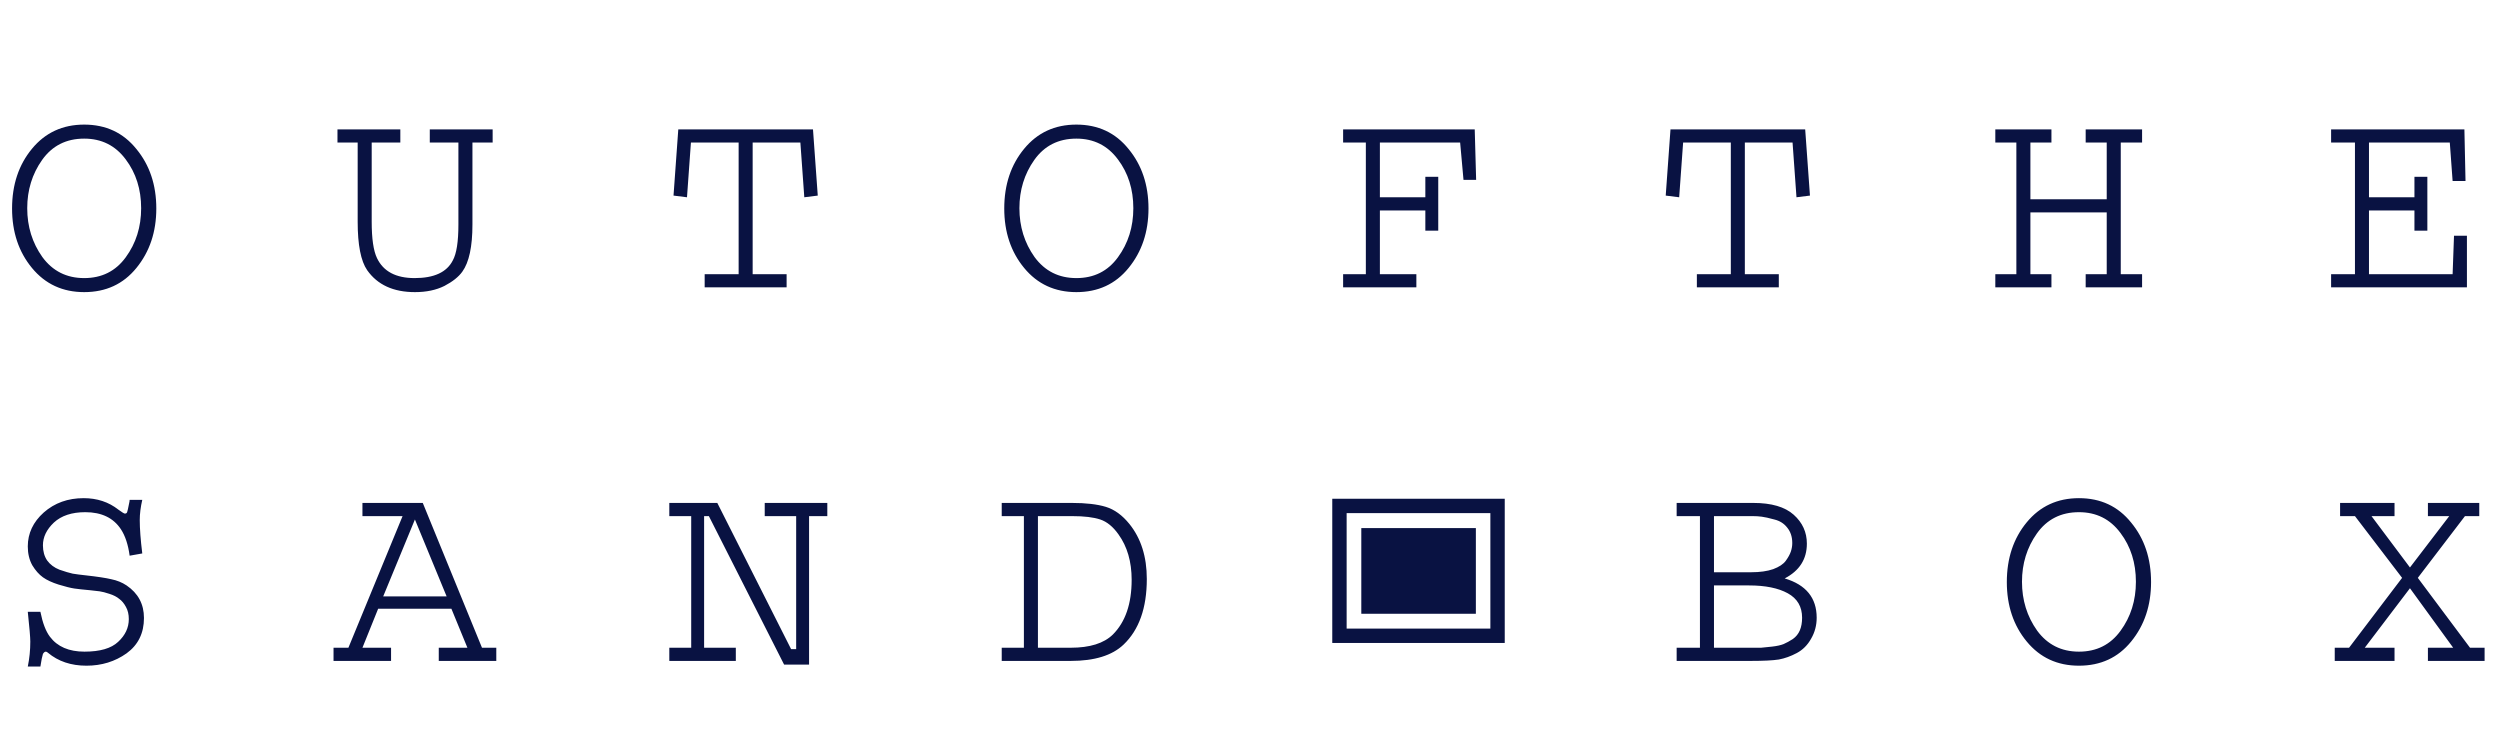 <svg width="174" height="52" viewBox="0 0 174 52" fill="none" xmlns="http://www.w3.org/2000/svg">
<path d="M0.84 14.512C0.84 12.858 1.302 11.471 2.227 10.352C3.151 9.232 4.362 8.672 5.859 8.672C7.37 8.672 8.581 9.238 9.492 10.371C10.417 11.491 10.879 12.871 10.879 14.512C10.879 16.139 10.417 17.52 9.492 18.652C8.581 19.772 7.37 20.332 5.859 20.332C4.362 20.332 3.151 19.772 2.227 18.652C1.302 17.533 0.84 16.152 0.84 14.512ZM1.895 14.492C1.895 15.768 2.246 16.901 2.949 17.891C3.665 18.867 4.635 19.355 5.859 19.355C7.083 19.355 8.047 18.874 8.75 17.91C9.466 16.934 9.824 15.794 9.824 14.492C9.824 13.177 9.466 12.044 8.75 11.094C8.034 10.13 7.07 9.648 5.859 9.648C4.609 9.648 3.633 10.143 2.93 11.133C2.24 12.109 1.895 13.229 1.895 14.492ZM23.488 9.004H27.863V9.922H25.87V15.43C25.87 16.615 25.994 17.461 26.241 17.969C26.684 18.893 27.556 19.355 28.859 19.355C30.213 19.355 31.098 18.945 31.515 18.125C31.775 17.656 31.905 16.823 31.905 15.625V9.922H29.913V9.004H34.288V9.922H32.882V15.625C32.882 17.162 32.648 18.255 32.179 18.906C31.919 19.271 31.502 19.603 30.929 19.902C30.356 20.189 29.672 20.332 28.878 20.332C27.381 20.332 26.274 19.824 25.558 18.809C25.115 18.171 24.894 17.044 24.894 15.43V9.922H23.488V9.004ZM47.209 9.004H56.584L56.916 13.613L55.979 13.73L55.706 9.922H52.385V19.082H54.748V20H49.045V19.082H51.409V9.922H48.088L47.815 13.73L46.877 13.613L47.209 9.004ZM69.896 14.512C69.896 12.858 70.358 11.471 71.283 10.352C72.207 9.232 73.418 8.672 74.916 8.672C76.426 8.672 77.637 9.238 78.548 10.371C79.473 11.491 79.935 12.871 79.935 14.512C79.935 16.139 79.473 17.52 78.548 18.652C77.637 19.772 76.426 20.332 74.916 20.332C73.418 20.332 72.207 19.772 71.283 18.652C70.358 17.533 69.896 16.152 69.896 14.512ZM70.951 14.492C70.951 15.768 71.302 16.901 72.005 17.891C72.722 18.867 73.692 19.355 74.916 19.355C76.14 19.355 77.103 18.874 77.806 17.91C78.522 16.934 78.88 15.794 78.88 14.492C78.88 13.177 78.522 12.044 77.806 11.094C77.09 10.13 76.127 9.648 74.916 9.648C73.666 9.648 72.689 10.143 71.986 11.133C71.296 12.109 70.951 13.229 70.951 14.492ZM93.481 9.004H102.641L102.739 12.52H101.86L101.626 9.922H96.04V13.73H99.204V12.305H100.102V16.055H99.204V14.648H96.04V19.082H98.579V20H93.481V19.082H95.063V9.922H93.481V9.004ZM116.266 9.004H125.641L125.973 13.613L125.035 13.73L124.762 9.922H121.441V19.082H123.805V20H118.102V19.082H120.465V9.922H117.145L116.871 13.73L115.934 13.613L116.266 9.004ZM138.874 9.004H142.78V9.922H141.316V13.867H146.628V9.922H145.163V9.004H149.089V9.922H147.605V19.082H149.089V20H145.163V19.082H146.628V14.785H141.316V19.082H142.78V20H138.874V19.082H140.339V9.922H138.874V9.004ZM162.245 9.004H171.522L171.6 12.598H170.702L170.506 9.922H164.881V13.73H168.045V12.305H168.944V16.055H168.045V14.648H164.881V19.082H170.702L170.799 16.406H171.698V20H162.245V19.082H163.905V9.922H162.245V9.004ZM9.023 34.789H9.902C9.785 35.297 9.727 35.766 9.727 36.195C9.727 36.794 9.785 37.569 9.902 38.52L9.023 38.676C8.919 37.908 8.717 37.296 8.418 36.84C7.897 36.046 7.07 35.648 5.938 35.648C5 35.648 4.271 35.889 3.75 36.371C3.242 36.853 2.988 37.38 2.988 37.953C2.988 38.37 3.086 38.721 3.281 39.008C3.49 39.294 3.776 39.509 4.141 39.652C4.518 39.783 4.824 39.874 5.059 39.926C5.293 39.965 5.592 40.004 5.957 40.043C6.777 40.134 7.376 40.225 7.754 40.316C8.145 40.395 8.496 40.538 8.809 40.746C9.616 41.293 10.02 42.048 10.02 43.012C10.02 44.066 9.616 44.887 8.809 45.473C8.001 46.046 7.07 46.332 6.016 46.332C4.948 46.332 4.056 46.033 3.34 45.434C3.288 45.382 3.236 45.355 3.184 45.355C3.118 45.355 3.053 45.408 2.988 45.512C2.936 45.668 2.878 45.961 2.812 46.391H1.934C2.051 45.831 2.109 45.251 2.109 44.652C2.109 44.366 2.051 43.676 1.934 42.582H2.812C2.969 43.363 3.19 43.943 3.477 44.32C3.997 45.01 4.798 45.355 5.879 45.355C6.96 45.355 7.741 45.128 8.223 44.672C8.717 44.216 8.965 43.689 8.965 43.09C8.965 42.764 8.9 42.484 8.77 42.25C8.639 42.003 8.483 41.814 8.301 41.684C8.132 41.54 7.904 41.423 7.617 41.332C7.344 41.241 7.116 41.182 6.934 41.156C6.751 41.13 6.523 41.104 6.25 41.078C5.807 41.039 5.449 41 5.176 40.961C4.915 40.922 4.551 40.831 4.082 40.688C3.626 40.544 3.262 40.375 2.988 40.18C2.715 39.984 2.467 39.704 2.246 39.34C2.038 38.962 1.934 38.526 1.934 38.031C1.934 37.12 2.305 36.332 3.047 35.668C3.802 35.004 4.727 34.672 5.82 34.672C6.758 34.672 7.565 34.939 8.242 35.473C8.49 35.655 8.639 35.746 8.691 35.746C8.77 35.746 8.822 35.714 8.848 35.648C8.874 35.583 8.919 35.382 8.984 35.043C9.01 34.939 9.023 34.854 9.023 34.789ZM25.226 35.004H29.425L33.546 45.082H34.542V46H30.538V45.082H32.531L31.417 42.367H26.32L25.226 45.082H27.218V46H23.214V45.082H24.249L28.019 35.922H25.226V35.004ZM31.085 41.508L28.878 36.156L26.671 41.508H31.085ZM46.584 35.004H49.924L55.061 45.18H55.413V35.922H53.225V35.004H57.581V35.922H56.311V46.254H54.573L49.338 35.922H49.006V45.082H51.213V46H46.584V45.082H48.108V35.922H46.584V35.004ZM69.72 35.004H74.603C75.58 35.004 76.367 35.095 76.966 35.277C77.565 35.46 78.112 35.857 78.607 36.469C79.414 37.471 79.818 38.747 79.818 40.297C79.818 42.315 79.278 43.839 78.197 44.867C77.403 45.622 76.179 46 74.525 46H69.72V45.082H71.263V35.922H69.72V35.004ZM74.623 35.922H72.24V45.082H74.525C75.853 45.082 76.83 44.776 77.455 44.164C78.327 43.292 78.763 42.022 78.763 40.355C78.763 39.092 78.457 38.038 77.845 37.191C77.468 36.658 77.044 36.312 76.576 36.156C76.107 36 75.456 35.922 74.623 35.922ZM116.695 35.004H122.027C123.29 35.004 124.228 35.277 124.84 35.824C125.452 36.371 125.758 37.042 125.758 37.836C125.758 38.917 125.243 39.724 124.215 40.258C125.699 40.7 126.441 41.612 126.441 42.992C126.441 43.526 126.311 44.014 126.051 44.457C125.803 44.9 125.471 45.232 125.055 45.453C124.638 45.675 124.221 45.824 123.805 45.902C123.388 45.967 122.737 46 121.852 46H116.695V45.082H118.316V35.922H116.695V35.004ZM121.988 35.922H119.293V39.828H121.891C122.49 39.828 122.997 39.757 123.414 39.613C123.831 39.457 124.124 39.262 124.293 39.027C124.462 38.793 124.579 38.578 124.645 38.383C124.71 38.188 124.742 37.992 124.742 37.797C124.742 37.367 124.625 37.009 124.391 36.723C124.169 36.436 123.87 36.247 123.492 36.156C123.115 36.052 122.822 35.987 122.613 35.961C122.418 35.935 122.21 35.922 121.988 35.922ZM121.734 40.746H119.293V45.082H121.812C122.138 45.082 122.392 45.082 122.574 45.082C122.757 45.069 123.01 45.043 123.336 45.004C123.674 44.965 123.941 44.906 124.137 44.828C124.345 44.737 124.56 44.62 124.781 44.477C125.003 44.32 125.165 44.118 125.27 43.871C125.374 43.624 125.426 43.331 125.426 42.992C125.426 42.224 125.094 41.658 124.43 41.293C123.766 40.928 122.867 40.746 121.734 40.746ZM139.675 40.512C139.675 38.858 140.137 37.471 141.062 36.352C141.986 35.232 143.197 34.672 144.695 34.672C146.205 34.672 147.416 35.238 148.327 36.371C149.252 37.491 149.714 38.871 149.714 40.512C149.714 42.139 149.252 43.52 148.327 44.652C147.416 45.772 146.205 46.332 144.695 46.332C143.197 46.332 141.986 45.772 141.062 44.652C140.137 43.533 139.675 42.152 139.675 40.512ZM140.73 40.492C140.73 41.768 141.081 42.901 141.784 43.891C142.501 44.867 143.471 45.355 144.695 45.355C145.918 45.355 146.882 44.874 147.585 43.91C148.301 42.934 148.659 41.794 148.659 40.492C148.659 39.177 148.301 38.044 147.585 37.094C146.869 36.13 145.905 35.648 144.695 35.648C143.445 35.648 142.468 36.143 141.765 37.133C141.075 38.109 140.73 39.229 140.73 40.492ZM162.87 35.004H166.659V35.922H165.057L167.733 39.496L170.467 35.922H168.983V35.004H172.557V35.922H171.561L168.28 40.219L171.913 45.082H172.928V46H168.983V45.082H170.741L167.733 40.941L164.588 45.082H166.659V46H162.498V45.082H163.495L167.186 40.219L163.905 35.922H162.87V35.004Z" fill="#091242"/>
<rect x="93.226" y="35.213" width="11.004" height="9.037" stroke="#091242"/>
<rect x="94.747" y="36.755" width="7.973" height="5.963" fill="#091242"/>
</svg>
